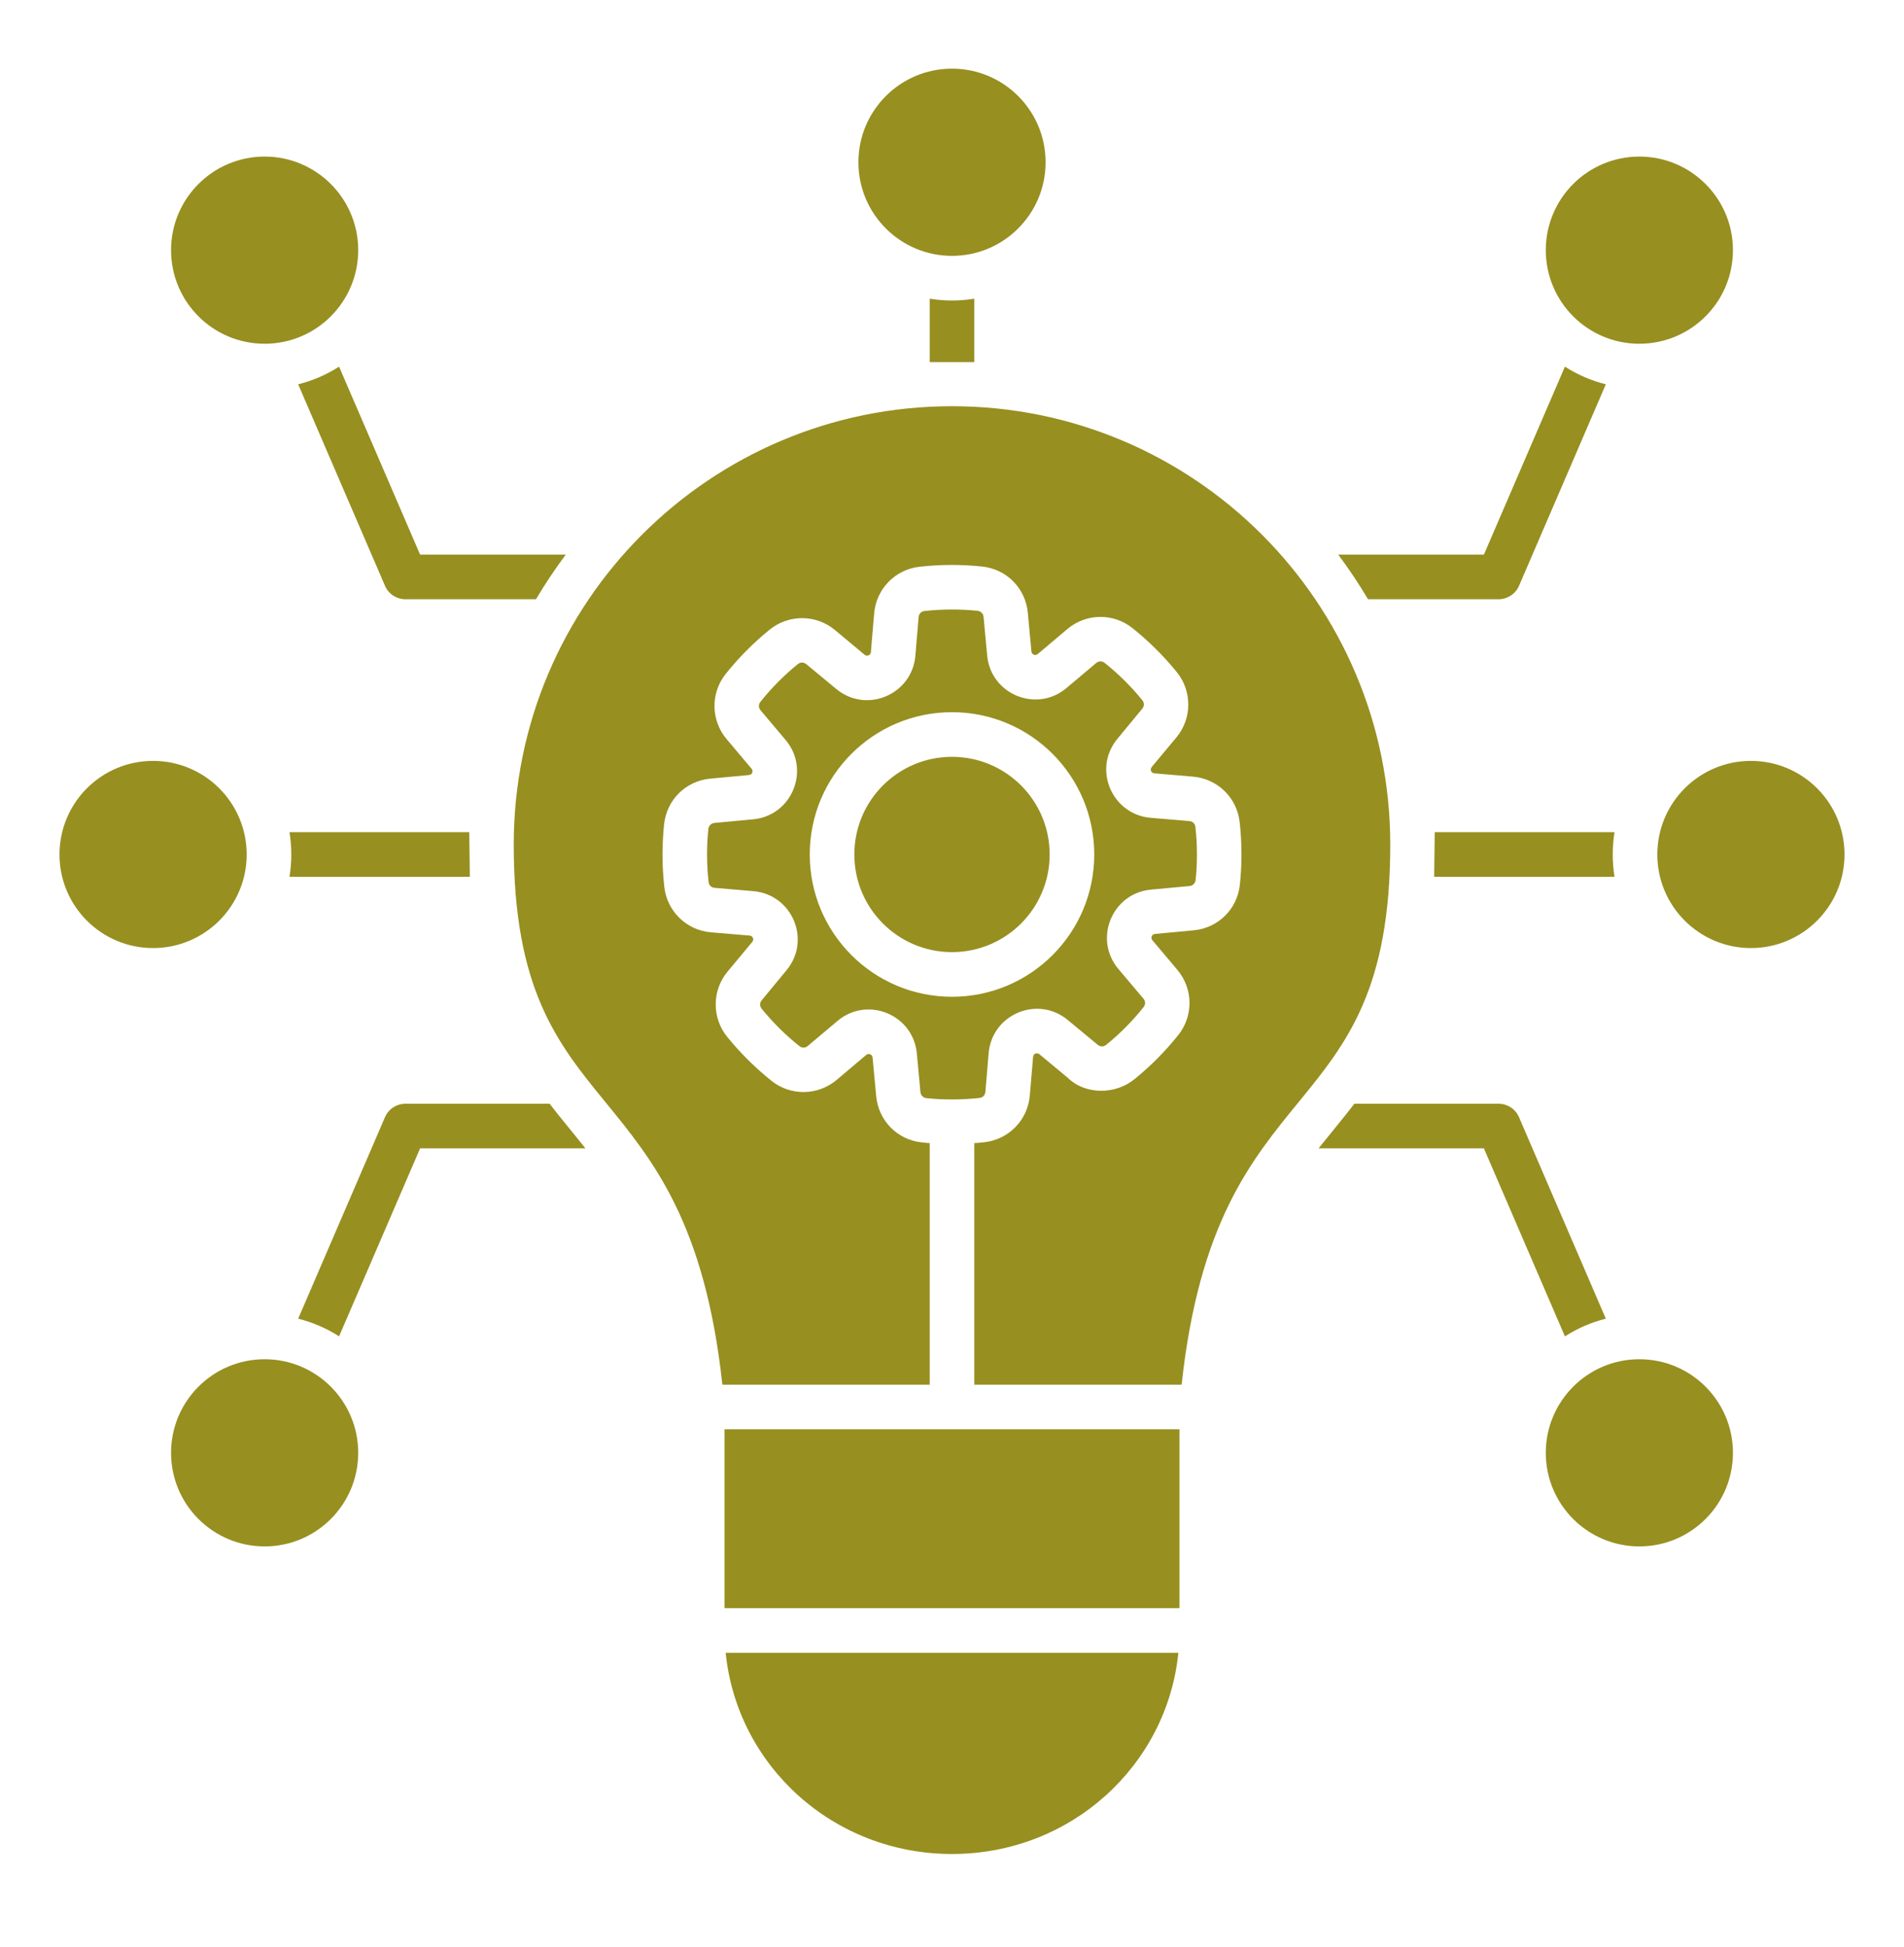 <svg width="45" height="46" viewBox="0 0 45 46" fill="none" xmlns="http://www.w3.org/2000/svg">
<path fill-rule="evenodd" clip-rule="evenodd" d="M7.047 31.161L9.098 26.401C9.181 26.207 9.372 26.082 9.582 26.082H12.99C13.265 26.439 13.556 26.783 13.836 27.136H9.929L8.014 31.578C7.721 31.39 7.395 31.248 7.047 31.161ZM22.5 9.599C16.78 9.599 12.142 14.236 12.142 19.956C12.142 26.784 16.244 25.067 17.073 32.72H21.973V27.013C21.911 27.008 21.85 27.002 21.79 26.996C21.208 26.936 20.762 26.482 20.708 25.901L20.623 24.989C20.616 24.916 20.531 24.879 20.473 24.928L19.773 25.519C19.331 25.892 18.687 25.902 18.235 25.541C17.85 25.233 17.497 24.883 17.186 24.5C16.823 24.053 16.825 23.406 17.193 22.962C17.388 22.727 17.584 22.493 17.779 22.258C17.828 22.2 17.794 22.115 17.718 22.108L16.804 22.031C16.224 21.982 15.765 21.534 15.7 20.956C15.646 20.463 15.644 19.974 15.695 19.481C15.756 18.899 16.209 18.453 16.79 18.399L17.703 18.314C17.776 18.308 17.812 18.223 17.763 18.165L17.172 17.464C16.8 17.022 16.79 16.379 17.15 15.927C17.458 15.541 17.809 15.188 18.191 14.878C18.639 14.515 19.285 14.516 19.729 14.884C19.964 15.079 20.198 15.276 20.433 15.471C20.491 15.519 20.576 15.485 20.583 15.409L20.66 14.496C20.709 13.916 21.157 13.456 21.735 13.392C22.228 13.337 22.717 13.336 23.21 13.387C23.792 13.447 24.238 13.901 24.292 14.482L24.377 15.394C24.384 15.467 24.468 15.504 24.527 15.455L25.227 14.864C25.669 14.491 26.313 14.481 26.765 14.842C27.15 15.15 27.503 15.5 27.814 15.883C28.177 16.33 28.175 16.977 27.807 17.421C27.612 17.656 27.416 17.89 27.22 18.125C27.172 18.183 27.206 18.268 27.282 18.274L28.196 18.352C28.775 18.401 29.235 18.849 29.299 19.427C29.354 19.92 29.356 20.409 29.304 20.902C29.244 21.484 28.791 21.93 28.21 21.984L27.297 22.069C27.224 22.075 27.187 22.16 27.236 22.218L27.827 22.919C28.2 23.361 28.21 24.004 27.849 24.457C27.542 24.842 27.191 25.195 26.808 25.505C26.366 25.864 25.66 25.878 25.239 25.471L24.566 24.912C24.508 24.864 24.423 24.898 24.417 24.974L24.339 25.887C24.29 26.467 23.842 26.927 23.264 26.991C23.187 27 23.108 27.007 23.027 27.013V32.72H27.927C28.756 25.068 32.858 26.785 32.858 19.957C32.858 14.236 28.22 9.599 22.5 9.599L22.5 9.599ZM28.253 19.543C28.244 19.463 28.189 19.409 28.109 19.402L27.195 19.325C26.285 19.248 25.814 18.176 26.411 17.456C26.606 17.22 26.8 16.985 26.995 16.749C27.047 16.687 27.049 16.61 26.998 16.546C26.734 16.221 26.437 15.927 26.11 15.666C26.046 15.615 25.969 15.615 25.907 15.668L25.206 16.258C24.5 16.854 23.416 16.409 23.331 15.489L23.246 14.576C23.239 14.5 23.179 14.441 23.103 14.433C22.69 14.391 22.264 14.393 21.851 14.438C21.772 14.447 21.718 14.503 21.711 14.582L21.634 15.496C21.556 16.414 20.477 16.872 19.764 16.28C19.529 16.085 19.293 15.891 19.058 15.696C18.995 15.644 18.918 15.642 18.855 15.694C18.53 15.957 18.235 16.255 17.974 16.582C17.924 16.645 17.923 16.722 17.976 16.785L18.567 17.485C19.163 18.192 18.718 19.276 17.798 19.361L16.885 19.446C16.808 19.453 16.75 19.513 16.742 19.588C16.699 20.002 16.701 20.428 16.747 20.84C16.756 20.92 16.811 20.974 16.891 20.98L17.805 21.058C18.723 21.136 19.181 22.214 18.589 22.927C18.394 23.163 18.2 23.398 18.005 23.634C17.953 23.696 17.951 23.773 18.002 23.837C18.266 24.162 18.563 24.456 18.89 24.717C18.954 24.768 19.031 24.768 19.093 24.715L19.794 24.125C20.5 23.529 21.584 23.974 21.669 24.894L21.754 25.807C21.761 25.883 21.821 25.942 21.897 25.95C22.31 25.992 22.736 25.99 23.149 25.945C23.228 25.936 23.282 25.88 23.289 25.801L23.366 24.887C23.444 23.969 24.523 23.511 25.236 24.103C25.471 24.298 25.707 24.492 25.942 24.687C26.005 24.739 26.082 24.741 26.145 24.689C26.47 24.426 26.765 24.128 27.026 23.801C27.076 23.738 27.077 23.661 27.024 23.598L26.433 22.898C25.837 22.192 26.282 21.107 27.202 21.022L28.115 20.937C28.192 20.93 28.25 20.87 28.258 20.795C28.301 20.381 28.299 19.955 28.253 19.543ZM22.5 23.554C20.643 23.554 19.138 22.048 19.138 20.191C19.138 18.334 20.643 16.829 22.5 16.829C24.357 16.829 25.862 18.335 25.862 20.191C25.862 22.048 24.357 23.554 22.5 23.554ZM22.5 17.884C23.775 17.884 24.808 18.917 24.808 20.191C24.808 21.466 23.775 22.499 22.5 22.499C21.225 22.499 20.192 21.466 20.192 20.191C20.192 18.917 21.225 17.884 22.5 17.884ZM38.745 32.119C39.967 32.119 40.957 33.109 40.957 34.331C40.957 35.552 39.967 36.542 38.745 36.542C37.524 36.542 36.534 35.552 36.534 34.331C36.534 33.109 37.524 32.119 38.745 32.119ZM6.255 8.123C5.033 8.123 4.043 7.133 4.043 5.911C4.043 4.69 5.033 3.7 6.255 3.7C7.476 3.7 8.466 4.69 8.466 5.911C8.466 7.133 7.476 8.123 6.255 8.123ZM38.745 8.123C37.524 8.123 36.534 7.133 36.534 5.911C36.534 4.69 37.524 3.7 38.745 3.7C39.967 3.7 40.957 4.69 40.957 5.911C40.957 7.133 39.967 8.123 38.745 8.123ZM20.288 3.834C20.288 2.613 21.279 1.622 22.5 1.622C23.721 1.622 24.712 2.612 24.712 3.834C24.712 5.056 23.721 6.046 22.5 6.046C21.279 6.046 20.288 5.056 20.288 3.834ZM3.618 17.98C4.839 17.98 5.83 18.97 5.83 20.192C5.83 21.413 4.839 22.403 3.618 22.403C2.396 22.403 1.406 21.413 1.406 20.192C1.406 18.97 2.396 17.98 3.618 17.98ZM41.382 17.98C42.604 17.98 43.594 18.97 43.594 20.192C43.594 21.413 42.604 22.403 41.382 22.403C40.161 22.403 39.17 21.413 39.17 20.192C39.17 18.97 40.161 17.98 41.382 17.98ZM6.255 32.119C7.476 32.119 8.466 33.109 8.466 34.331C8.466 35.552 7.476 36.542 6.255 36.542C5.033 36.542 4.043 35.552 4.043 34.331C4.043 33.109 5.033 32.119 6.255 32.119ZM27.876 33.774V38.001H17.124V33.774H27.876ZM27.85 39.056C27.582 41.715 25.316 43.81 22.5 43.81C19.684 43.81 17.418 41.715 17.151 39.056H27.85H27.85ZM32.01 26.082H35.418C35.644 26.082 35.836 26.224 35.911 26.423L37.953 31.161C37.605 31.248 37.279 31.39 36.986 31.579L35.071 27.136H31.164C31.445 26.783 31.735 26.439 32.01 26.082H32.01ZM23.027 7.058V8.557H21.973V7.058C22.323 7.115 22.677 7.115 23.027 7.058ZM37.953 9.081L35.902 13.841C35.819 14.034 35.628 14.16 35.418 14.16H32.332C32.116 13.795 31.881 13.443 31.628 13.106H35.071L36.986 8.664C37.279 8.852 37.605 8.994 37.953 9.081ZM12.668 14.16H9.582C9.357 14.16 9.164 14.019 9.089 13.819L7.047 9.081C7.395 8.994 7.721 8.852 8.014 8.664L9.929 13.106H13.372C13.119 13.443 12.884 13.795 12.668 14.16ZM6.842 19.664H11.091L11.104 20.719H6.842C6.899 20.369 6.899 20.014 6.842 19.664ZM33.909 19.664H38.158C38.102 20.014 38.102 20.369 38.158 20.719H33.896L33.909 19.664Z" fill="#978F20"/>
</svg>
